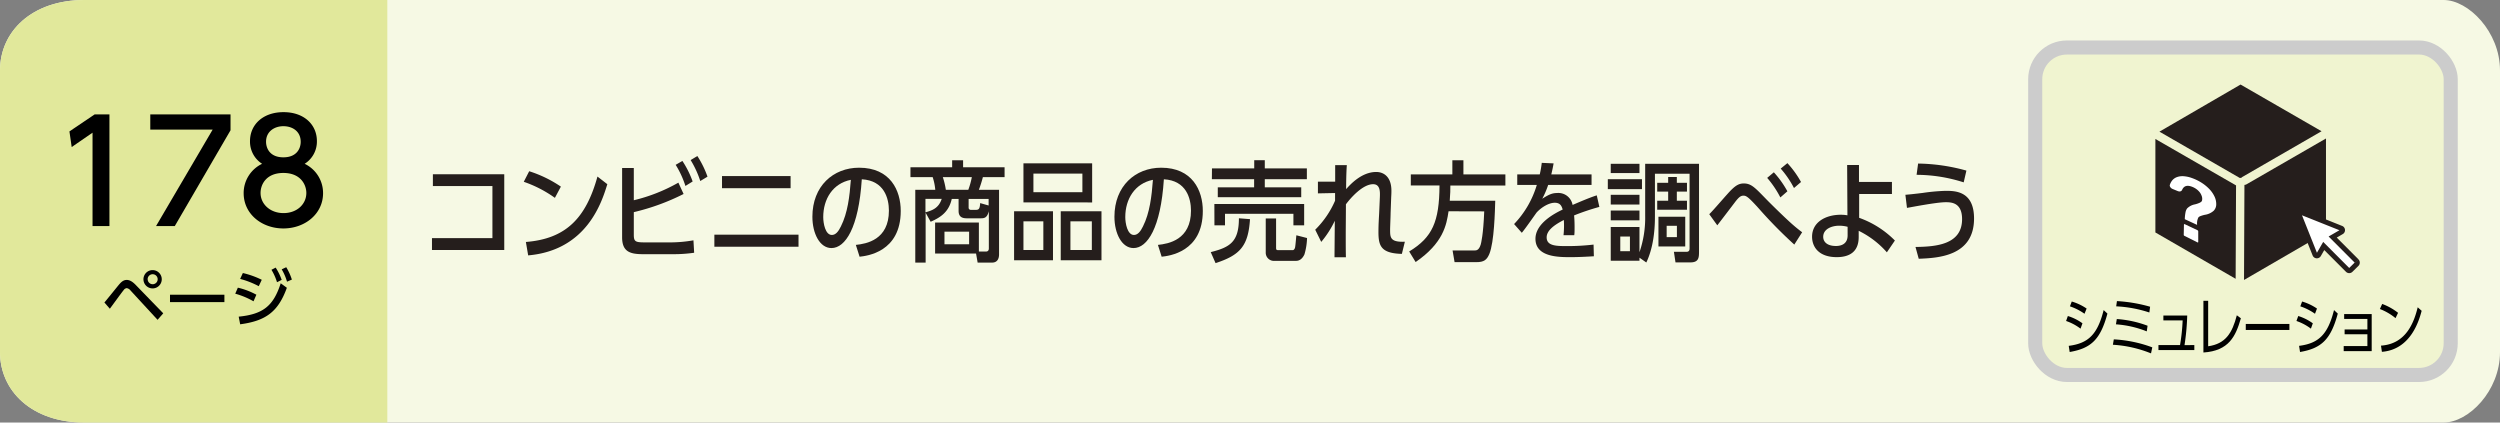 <svg xmlns="http://www.w3.org/2000/svg" viewBox="0 0 710 120"><rect x="0" y="0" width="710" height="120" fill="#808080" stroke="none"/><defs><style>.cls-1{fill:#f6f9e4;}.cls-2{fill:#e1e89b;}.cls-3{fill:#251e1c;}.cls-4{fill:#f0f4d0;stroke:#ccc;stroke-width:4px;}.cls-4,.cls-6{stroke-miterlimit:10;}.cls-5,.cls-6{fill:#fff;}.cls-6{stroke:#251e1c;stroke-width:1.42px;}</style></defs><title>index2_14</title><g id="レイヤー_2" data-name="レイヤー 2"><g id="レイヤー_3" data-name="レイヤー 3"><path class="cls-1" d="M694,120H24c-15,0-24-9-24-20V20C0,9,9,0,24,0H694c7,0,16,9,16,20v80C710,111.05,701.05,120,694,120Z"/><path class="cls-2" d="M110,120H24c-15,0-24-9-24-20V20C0,9,9,0,24,0h86Z"/><path d="M29.65,85.91c.68-.79,3.58-4.41,4.19-5.13.85-1,1.46-1.28,2.16-1.28s1.52.34,2.6,1.48l7.76,8-1.61,1.85-7.68-8.33a1.7,1.7,0,0,0-1.1-.67,1.24,1.24,0,0,0-.85.56c-.66.81-3.37,4.55-3.92,5.29ZM45.94,79.3a2.6,2.6,0,1,1-2.59-2.59A2.6,2.6,0,0,1,45.94,79.3Zm-4,0a1.42,1.42,0,1,0,1.42-1.42A1.43,1.43,0,0,0,41.93,79.3Z"/><path d="M63.73,83.7v2.1H48.28V83.7Z"/><path d="M72,85.57a22.73,22.73,0,0,0-5.19-2.16l.74-1.71a20.59,20.59,0,0,1,5.26,2Zm-4.21,4.36c6.88-.69,9.86-3,11.93-9.48l1.75,1.28C79,88.54,75.5,91.13,68.21,92.1Zm5.7-8.65a24.51,24.51,0,0,0-5.29-2.07l.77-1.67a24.61,24.61,0,0,1,5.37,1.92ZM78.29,76A16.27,16.27,0,0,1,80,79.48l-1.33.67a15.25,15.25,0,0,0-1.58-3.53Zm3-.11a16,16,0,0,1,1.6,3.51L81.51,80A14.64,14.64,0,0,0,80,76.49Z"/><path d="M26.88,32.49h4.2V64.2h-4.8V37.68l-5.92,4.08-.64-4.44Z"/><path d="M65.47,32.49V37L49.64,64.2H44.32L60.4,36.8H42.68V32.49Z"/><path d="M91.75,54.88c0,5.84-5.12,10-11.27,10s-11.28-4.12-11.28-10a9.2,9.2,0,0,1,5.24-8.36A7.47,7.47,0,0,1,71,40.08c0-4.72,3.72-8.23,9.52-8.23S90,35.36,90,40.08a7.45,7.45,0,0,1-3.48,6.44A9.2,9.2,0,0,1,91.75,54.88ZM87,54.8c0-2.32-1.6-5.68-6.52-5.68S74,52.44,74,54.8c0,3.16,2.72,5.72,6.52,5.72S87,58,87,54.8ZM85.4,40.28c0-3-2.36-4.44-4.92-4.44s-4.92,1.52-4.92,4.4c0,1.92,1.12,4.44,4.92,4.44S85.4,42.16,85.4,40.28Z"/><path class="cls-3" d="M143.21,49.49V71H122.68V67.63h17.17V52.84H122.94V49.49Z"/><path class="cls-3" d="M157.59,56.19a34.25,34.25,0,0,0-8.84-4.56l1.54-3a34.69,34.69,0,0,1,9,4.37Zm-8.24,12.53c11.32-.9,17.05-6.7,20.33-18.58l2.8,2.17c-1.54,5-5.76,18.76-22.48,20.22Z"/><path class="cls-3" d="M180,56.87a48.23,48.23,0,0,0,12.66-5l1.48,3.22A63.36,63.36,0,0,1,180,60.25v6.36c0,2,.4,2.23,3.22,2.23h7.36a38.14,38.14,0,0,0,6.36-.59l.2,3.53a40.82,40.82,0,0,1-5.91.41h-8.55c-3.74,0-6-.68-6-4.81V47.72H180Zm13.8-11.16a26.91,26.91,0,0,1,2.91,5.83l-2.05,1.27a26.63,26.63,0,0,0-2.77-6Zm4.25-1.4a27.58,27.58,0,0,1,2.88,5.86l-2.05,1.24a27.4,27.4,0,0,0-2.74-5.95Z"/><path class="cls-3" d="M226.78,66.64v3.44h-23.9V66.64ZM224.53,50v3.44H205.05V50Z"/><path class="cls-3" d="M243.06,69.55c3-.31,9.39-1.42,9.39-9.73,0-3.44-1.31-8.56-7.7-8.9-.89,13.8-4.68,19.53-8.62,19.53-3.3,0-5.41-4.12-5.41-8.9,0-8.71,5.93-13.92,13.26-13.92,8.87,0,11.83,6.45,11.83,12.28,0,11.72-9.67,12.77-11.69,13Zm-9.26-7.9c0,1.79.59,5.08,2.45,5.08,1.08,0,1.88-1,2.56-2.42,1.94-3.84,2.49-8.59,2.83-13.24C236.5,52.1,233.8,56.53,233.8,61.65Z"/><path class="cls-3" d="M265.57,72V63.2H278v8.24H280c.6,0,.83-.37.83-.9V60c-.52,2-1.4,2-2.46,2h-3.62c-.88,0-2.51,0-2.51-2.08V56.5h-1.94c-.8,3.57-3,5.18-6,6.48l-1.42-2.57V74.58h-2.94V53.9h5.68a16.17,16.17,0,0,0-.74-3.6h-6.31V47.51h11.84v-2h3.11v2H285.3V50.3h-6.16A34.34,34.34,0,0,1,278,53.9h5.73V72.25c0,1-.34,2.33-2,2.33h-4.08L277.2,72Zm-2.74-11.69c1.85-.55,3.73-1.11,4.62-3.84h-4.62ZM275,53.9a21.7,21.7,0,0,0,1-3.6h-8.24a21.43,21.43,0,0,1,.86,3.6Zm.23,11.9h-7v3.57h7Zm5.54-7.44V56.5h-5.68v2.42a.61.61,0,0,0,.6.68h1.4c.91,0,1.17-.25,1.28-1.92Z"/><path class="cls-3" d="M299.05,60V73.92H288V60Zm11.12-13.61v11.1H290.66V46.39ZM290.66,62.86V71h5.65V62.86Zm2.83-13.55v5.27H307.4V49.31ZM312.82,60V73.92H301.25V60ZM304,62.86V71h6.08V62.86Z"/><path class="cls-3" d="M328.85,69.55c3-.31,9.39-1.42,9.39-9.73,0-3.44-1.32-8.56-7.7-8.9-.89,13.8-4.68,19.53-8.62,19.53-3.31,0-5.42-4.12-5.42-8.9,0-8.71,5.94-13.92,13.27-13.92,8.86,0,11.83,6.45,11.83,12.28,0,11.72-9.67,12.77-11.69,13Zm-9.27-7.9c0,1.79.6,5.08,2.46,5.08,1.08,0,1.88-1,2.56-2.42,1.94-3.84,2.48-8.59,2.83-13.24C322.29,52.1,319.58,56.53,319.58,61.65Z"/><path class="cls-3" d="M355,62.24c-.48,7.72-2.9,10.23-9.78,12.49l-1.37-3.13c5.39-1.36,8-2.85,8-9.61ZM344.2,47.82h12V45.49h3v2.33h11.95v3.07H359.2v2.32h10.35V56h-23.7V53.21h10.32V50.89h-12Zm.68,10.11h25.5V64h-3.05V60.72H347.9V64h-3ZM371.2,67.6a18.07,18.07,0,0,1-.74,4.65c-.8,1.71-1.88,1.83-2.39,1.83h-6a2.33,2.33,0,0,1-2.6-2.45V62.05h2.94V70.3c0,.43,0,.74.54.74h4.22c.2,0,.51-.25.63-.77s.31-3,.37-3.45Z"/><path class="cls-3" d="M373.52,65.24A26.27,26.27,0,0,0,379.16,57V54.82l-4.87.1V51.6h4.9V46.89h3.31c-.17,2.23-.2,5.61-.2,6.82,1.14-1.27,4.36-4.87,8.55-4.87,2.12,0,4.31,1.36,4.31,5.33,0,.41,0,.87-.06,1.77l-.17,4.62c0,.84-.14,4-.14,4.62,0,2.26,0,3.63,4.19,3.47l-.85,3.45c-6-.16-6.68-2.3-6.65-6.42,0-2.08.17-4.41.2-5.15l.2-4.53c.06-1.45.14-3.69-1.91-3.69-2.94,0-6.33,3.82-7.73,5.71,0,1.83-.05,7.25-.05,8.68,0,2.45,0,4.74.05,6.36H379c0-1.46.08-8.72.08-10.36a27.6,27.6,0,0,1-3.85,6Z"/><path class="cls-3" d="M411.39,60c-.57,3.82-1.46,9-9.35,14.42l-1.83-3c6.56-4,8.56-8.4,8.61-18.75h-8.15V49.52h11.8v-4h3.14v4h11.92v3.17H411.9c0,1.08,0,2.32-.17,4.31h12.92c-.09,2.91-.28,11.75-1.68,15.13-.72,1.7-1.54,2.32-3.68,2.32H413.1l-.57-3.32h6.22c.51,0,1.25,0,1.77-1.67.11-.4.74-2.73,1-9.43Z"/><path class="cls-3" d="M452,49.52v3H439.68A24.46,24.46,0,0,1,438,56.44c1.68-1.06,2.71-1.62,4.16-1.62a4.1,4.1,0,0,1,4.45,3.38c1.31-.55,4.59-2,6.87-2.72l.74,3.28a66.86,66.86,0,0,0-7.18,2.42c.14,1.33.14,2.89.14,3.35,0,1,0,1.61-.09,2.26h-3.05a25.28,25.28,0,0,0,.09-4.31c-3,1.52-4.88,3.1-4.88,4.93,0,2.48,2.8,2.48,5.93,2.48a62.39,62.39,0,0,0,7.39-.43l.09,3.32c-2,.12-4.37.25-6.59.25-3.4,0-10,0-10-5.21,0-4.34,5.33-7.17,7.73-8.31-.29-1-.69-1.93-2.26-1.93s-3.67,1.18-5.13,2.76c-.11.13-3.45,4.93-4.22,5.77L430,63.63a27.19,27.19,0,0,0,6.45-11.1H430.9v-3h6.39a29.33,29.33,0,0,0,.57-3.28l3.36.15c-.2,1.18-.34,1.8-.65,3.13Z"/><path class="cls-3" d="M466.32,50.89v2.82h-9.7V50.89Zm-.71,23.16h-8.16V64.47h8.16v7.16a29.92,29.92,0,0,0,1.62-10.36V46.52h15.29v25c0,1.64-.09,3-2.43,3h-4.25l-.45-3h3.53c.86,0,.92-.56.92-1V49.34H470V61.55c0,4.47-.63,9.21-2.45,13l-1.94-1.37Zm0-27.53v2.63h-8.16V46.52Zm0,8.8v2.76h-8.16V55.32Zm0,4.47v2.79h-8.16V59.79Zm-2.71,7.38h-2.74v4.18h2.74Zm13.32-15.26h2.88v2.51h-2.88V57h2.88v2.57h-8.45V57h3.11V54.42h-3.11V51.91h3.11V50.27h2.46Zm2.39,9.64V70H471V61.55Zm-2.37,2.58h-2.91v3.22h2.91Z"/><path class="cls-3" d="M509.58,69.46A128.57,128.57,0,0,1,499.4,59.1c-3-3.31-3.51-3.53-4.28-3.53s-1.34.46-2.5,2c-1.37,1.8-3.54,4.66-4.91,6.42l-2.28-3.16c1.08-1,5.39-6.11,6.36-7,1.28-1.24,2.19-1.73,3.45-1.73,2,0,3.08,1.08,5.82,3.9,1.42,1.49,5.19,5.18,6.93,6.76a44,44,0,0,0,3.82,3.2Zm-5.81-20.53a27.66,27.66,0,0,1,3.85,5.4l-2,1.74a27.91,27.91,0,0,0-3.74-5.55Zm3.85-2.6a27.19,27.19,0,0,1,3.87,5.36l-2,1.71a27.4,27.4,0,0,0-3.77-5.52Z"/><path class="cls-3" d="M528,61.86a27,27,0,0,1,10.15,6.45l-2.28,3.35a25.58,25.58,0,0,0-8-6.11v1.77c0,4.4-2.88,5.71-6.24,5.71-5.11,0-7-2.92-7-5.8,0-4.13,3.83-6.24,8.16-6.24a10.81,10.81,0,0,1,1.88.16l-.08-14.29h3.36v4.8l9.36,0V55.1H528Zm-3.28,2.55a9.36,9.36,0,0,0-2.37-.31c-2.14,0-4.56.93-4.56,3.16,0,1.33,1,2.6,3.62,2.6,1.34,0,3.31-.46,3.31-3Z"/><path class="cls-3" d="M544,70.14c5.53-.09,13.23-.53,13.23-7.9,0-4.72-3.05-4.81-4.65-4.81-2.62,0-9.89,1.43-11,1.61l-.45-3.72c1.42-.12,2.37-.22,4.93-.53a55.26,55.26,0,0,1,6.48-.59c2.65,0,8.09,0,8.09,7.85,0,10.76-10.29,11.22-15.71,11.44Zm13.69-18.35a44.16,44.16,0,0,0-13.38-2.14l.43-3.2a53.47,53.47,0,0,1,13.72,2Z"/><rect class="cls-4" x="578" y="13.49" width="118" height="93" rx="9"/><path d="M590.87,93.34a14.39,14.39,0,0,0-4.1-2.18l.5-1.41a14,14,0,0,1,4.15,2.07Zm-3.35,4.88c5.63-.71,8.18-3.3,9.92-10.16l1.07,1c-2,7.44-4.71,9.87-10.72,10.91ZM592,89.11A15.84,15.84,0,0,0,587.86,87l.52-1.37a15,15,0,0,1,4.22,2Z"/><path d="M610.89,100.36a34.27,34.27,0,0,0-10.83-2.45l.26-1.53a36.67,36.67,0,0,1,10.93,2.27Zm-1.21-6.25a28.87,28.87,0,0,0-8.75-2l.24-1.5a30.57,30.57,0,0,1,8.74,1.9Zm.74-5.36A35.5,35.5,0,0,0,601,87l.21-1.49a43,43,0,0,1,9.42,1.6Z"/><path d="M623.19,98v1.42H613V98h6.13a54.24,54.24,0,0,0,.74-7h-5.47V89.61h6.77a66,66,0,0,1-.77,8.41Z"/><path d="M627.12,98.34c4.9-.7,6.81-3.67,8.14-8.8l1.15.86c-1.48,5.12-3.4,9.24-10.64,9.71V85.43h1.35Z"/><path d="M650.19,92v1.71H637.8V92Z"/><path d="M656.3,93.34a14.55,14.55,0,0,0-4.11-2.18l.51-1.41a14,14,0,0,1,4.14,2.07Zm-3.36,4.88c5.63-.71,8.18-3.3,9.92-10.16l1.07,1c-2,7.44-4.71,9.87-10.72,10.91Zm4.52-9.11A16,16,0,0,0,653.29,87l.51-1.37a15,15,0,0,1,4.22,2Z"/><path d="M665.87,94.94V93.57h6.47v-3h-6.6V89.2h7.82V99.73h-7.95V98.29h6.73V94.94Z"/><path d="M680.33,90.35a15.93,15.93,0,0,0-4.44-2.59l.65-1.44a16.47,16.47,0,0,1,4.51,2.52Zm-4.13,7.81c7.29-.48,9.43-6.86,10.43-10.89l1.12,1c-.69,2.56-3,11-11.29,11.65Z"/><path class="cls-3" d="M636.08,50.53a.8.8,0,0,1,.15,0h0a1.26,1.26,0,0,1,.28,0,1.2,1.2,0,0,1,.29-.26l22.52-13-23-13.26L613.28,37.39Z"/><polygon class="cls-3" points="635.04 52.66 612.13 39.47 612.13 66.02 634.92 79.18 635.04 52.66"/><path class="cls-3" d="M638,52.35a1.21,1.21,0,0,1-.58.16l-.12,27L660.58,66V39.33Z"/><path class="cls-5" d="M624.1,65.39l-3.63-1.72c-.12-.06-.22,0-.23.08l-.06,2.94a.35.35,0,0,0,.21.3l3.67,1.84c.13.07.23,0,.24-.08l0-3A.41.41,0,0,0,624.1,65.39Z"/><path class="cls-5" d="M628.88,55.73a8,8,0,0,0-1.46-2.07,11.84,11.84,0,0,0-2.18-1.77,13.35,13.35,0,0,0-2.71-1.32,8.51,8.51,0,0,0-2.48-.53,4.53,4.53,0,0,0-1.94.31,3.11,3.11,0,0,0-1.36,1.1,3.8,3.8,0,0,0-.52,1.09c-.11.38.27.92.77,1.12l1.49.61c.56.22,1,.09,1.21-.3.48-1.16,1.41-1.48,2.82-.94a5.42,5.42,0,0,1,1.17.61,4.9,4.9,0,0,1,.92.83,3.5,3.5,0,0,1,.6,1,2.41,2.41,0,0,1,.22,1,2.25,2.25,0,0,1-.06.48.73.73,0,0,1-.26.39,2.54,2.54,0,0,1-.63.34,7.65,7.65,0,0,1-1.11.36,4.18,4.18,0,0,0-2.23,1.16,2.77,2.77,0,0,0-.47,1.2,11.48,11.48,0,0,0-.19,1.85h0l3.5,1.62a3.8,3.8,0,0,1,.36-2.11,1.38,1.38,0,0,1,.62-.4A8.27,8.27,0,0,1,626.2,61a4.81,4.81,0,0,0,2.49-1.15,2.63,2.63,0,0,0,.72-1.94A4.94,4.94,0,0,0,628.88,55.73Z"/><path class="cls-6" d="M669.3,74.15l-6.82-6.83,2.5-1.45a.56.56,0,0,0,.29-.55.57.57,0,0,0-.37-.5l-11.13-4.44a.59.59,0,0,0-.77.76l4.44,11.14a.59.59,0,0,0,1.06.08l1.44-2.5,6.82,6.83a.58.58,0,0,0,.41.17.59.59,0,0,0,.42-.17L669.3,75a.59.59,0,0,0,0-.83"/></g></g></svg>